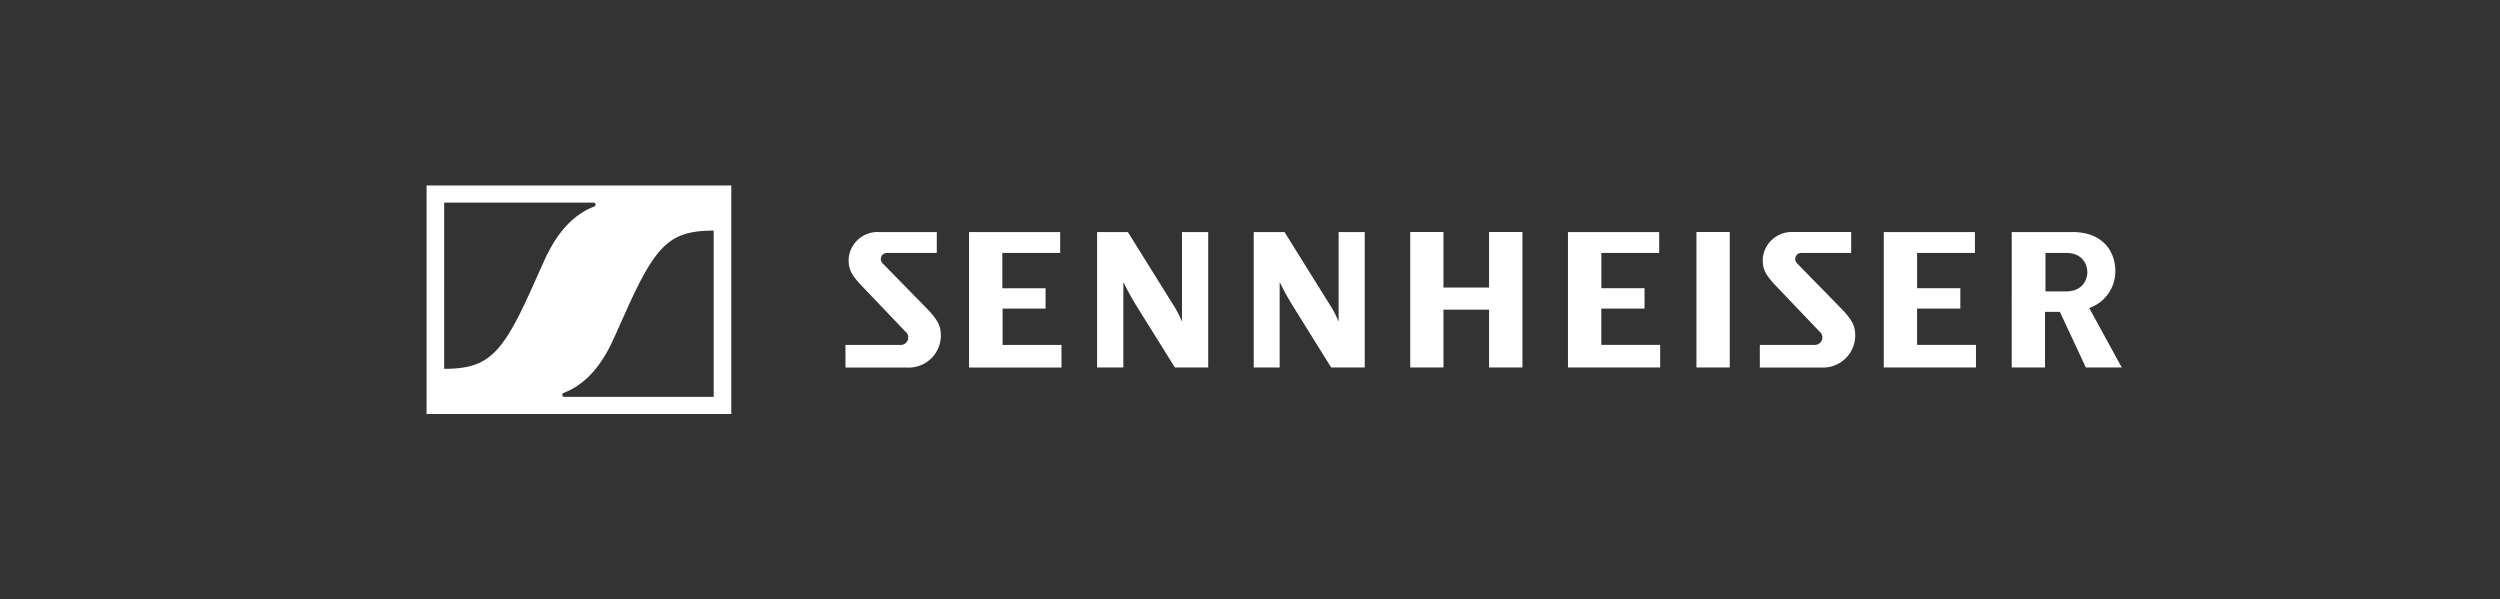 <svg xmlns="http://www.w3.org/2000/svg" viewBox="0 0 101.038 24.227"><rect x="0" y="0" width="101.038" height="24.227" fill="#333333" stroke="none"/><path d="M54.098 9.378h1.058v5.474H53.8l-1.57-2.52c-.27-.432-.497-.907-.497-.907l-.016.006v3.42H50.67V9.378h1.244l1.858 2.982a3.98 3.98 0 0 1 .319.618l.01-.005V9.378zm6.082 2.242h-1.842V9.375h-1.343v5.475h1.343v-2.336h1.842v2.336h1.35V9.375h-1.35v2.245zm-19.67.852h1.747v-.823H40.51v-1.426h2.337v-.844h-3.684v5.474H42.9v-.913h-2.38V12.47zm-4.852-1.847c-.087-.102-.075-.256.027-.344.048-.04.11-.062.174-.058h2.002v-.845H35.5a1.17 1.17 0 0 0-1.202 1.089c0 .32.024.555.506 1.06l1.784 1.87c.133.1.16.29.058.424-.06.08-.158.125-.26.12H34.17v.914h2.516c.715.023 1.314-.538 1.338-1.253v-.033c0-.362-.085-.605-.563-1.098l-1.803-1.843zm12.112 2.348l-.01.005a3.98 3.98 0 0 0-.319-.618l-1.858-2.982h-1.244v5.474H45.4v-3.42l.016-.006a10.96 10.96 0 0 0 .497.907l1.57 2.518h1.347V9.378H47.77v3.595zm29.71-.502h1.747v-.823H77.48v-1.426h2.337v-.844h-3.684v5.474h3.726v-.913h-2.38V12.47zm8.292 2.38H84.3l-1.05-2.247h-.6v2.247h-1.345V9.378h2.455c1.183 0 1.732.736 1.732 1.587a1.57 1.57 0 0 1-1.056 1.483l1.316 2.404zM84.36 11c0-.252-.148-.778-.858-.778h-.834v1.556h.818c.74 0 .875-.54.875-.78h-.001zm-11.747-.376c-.087-.102-.075-.256.027-.344.048-.04.11-.062.174-.058h2.002v-.845h-2.372a1.17 1.17 0 0 0-1.202 1.089c0 .32.024.555.506 1.06l1.784 1.87c.133.1.16.29.058.424-.06.08-.158.125-.26.12h-2.206v.914h2.516c.715.023 1.314-.538 1.338-1.253l.001-.033c0-.362-.085-.605-.563-1.098l-1.803-1.843zm-7.896 1.847h1.747v-.823h-1.745v-1.426h2.337v-.844H63.37v5.474h3.726v-.913h-2.378l-.001-1.467zm3.845 2.38h1.346V9.377h-1.346v5.475zM17.24 7.495v9.236h12.315V7.495H17.24zm6.777.852h0c-.732.28-1.435.902-2.003 2.147l-.616 1.37c-1.142 2.503-1.726 3.042-3.447 3.042V8.188h6.037c.045 0 .082.036.082.082 0 .034-.02.065-.053.077zm4.827.974v6.718h-6.037c-.045 0-.082-.036-.082-.082 0-.034.02-.065.053-.077h0c.732-.28 1.435-.902 2.003-2.146l.616-1.37C26.54 9.86 27.123 9.32 28.845 9.32z" fill-rule="evenodd" fill="#fff"/></svg>